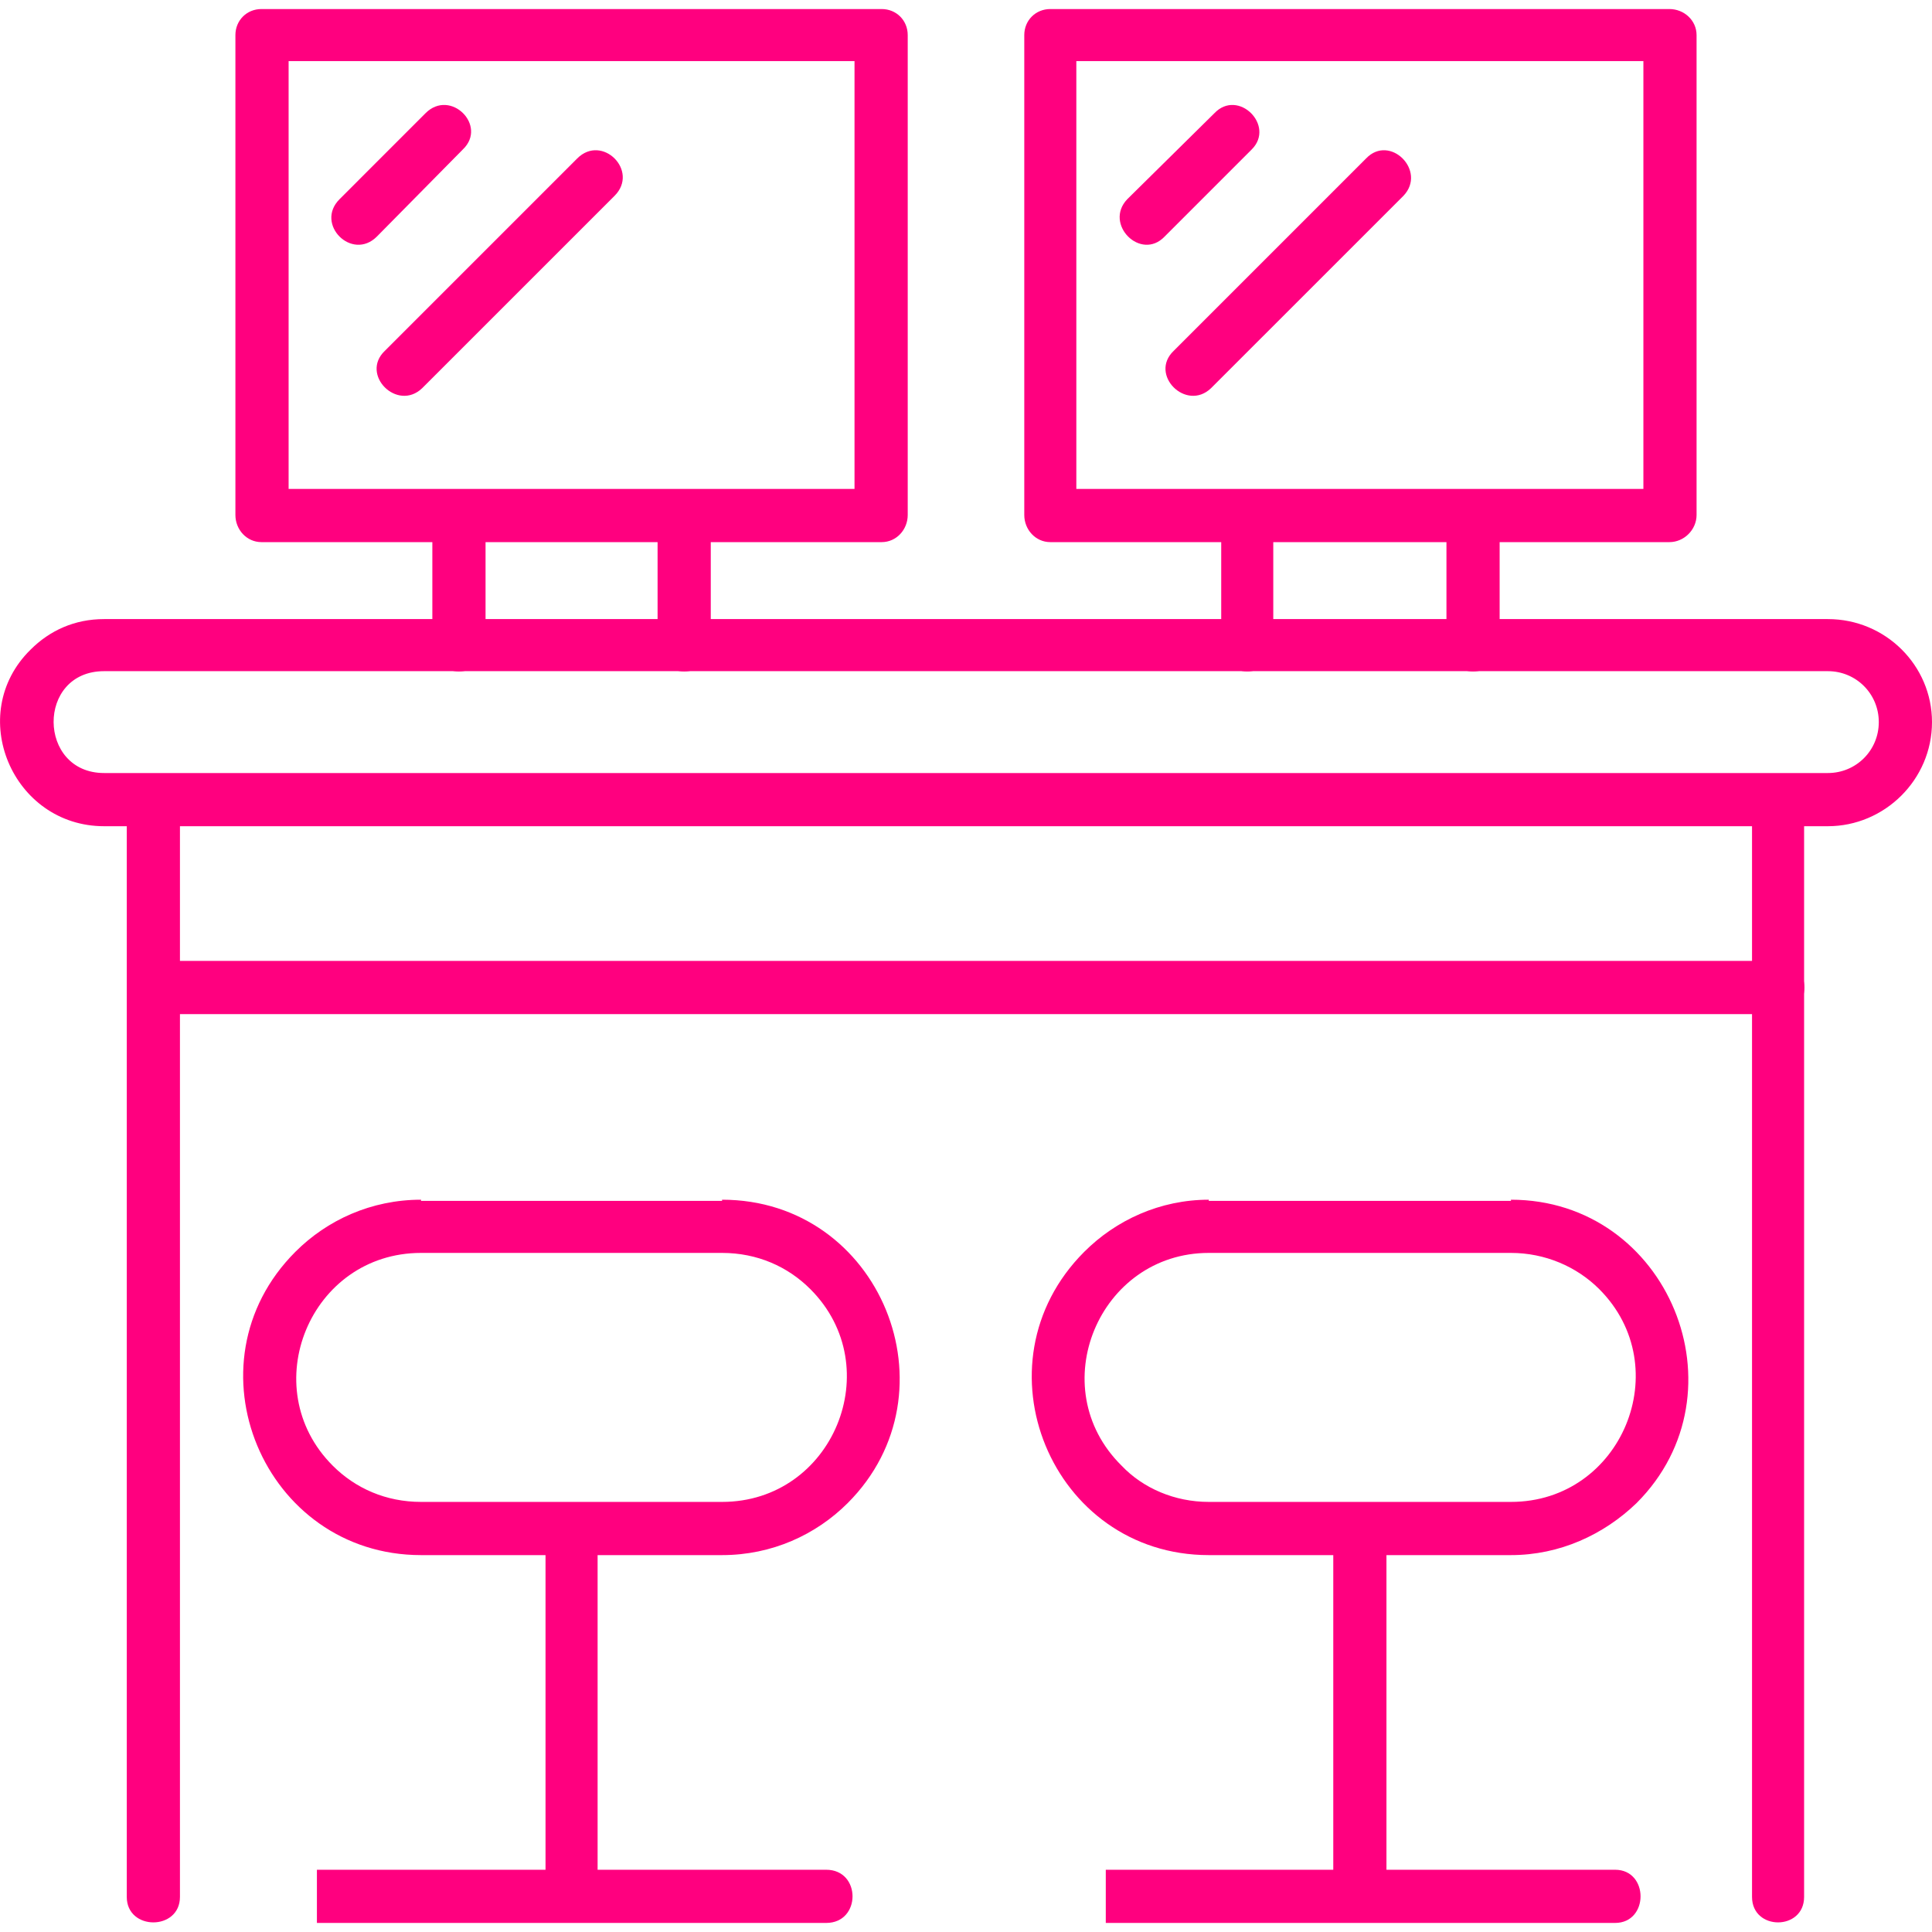 <svg width="91" height="91" viewBox="0 0 91 91" fill="none" xmlns="http://www.w3.org/2000/svg">
<g clip-path="url(#clip0_1360_132)">
<path d="M86.095 38.916H4.904C0.586 38.916 -1.653 33.639 1.439 30.6C2.345 29.694 3.518 29.16 4.904 29.16H86.095C88.814 29.16 91 31.346 91 34.012C91 36.73 88.761 38.916 86.095 38.916ZM4.904 36.411H86.095C87.428 36.411 88.494 35.344 88.494 34.012C88.494 32.679 87.428 31.613 86.095 31.613H4.904C1.706 31.613 1.759 36.411 4.904 36.411Z" fill="#FF007F"/>
<path d="M82.523 37.69C82.523 36.038 84.976 36.038 84.976 37.69V89.347C84.976 90.947 82.523 90.947 82.523 89.347V37.69Z" fill="#FF007F"/>
<path d="M8.476 89.347C8.476 90.947 5.971 90.947 5.971 89.347V37.69H8.476V45.26H83.75C85.403 45.26 85.403 47.766 83.75 47.766H8.476V89.347Z" fill="#FF007F"/>
<path d="M50.697 23.03H77.406V2.879H50.697V23.03ZM78.632 25.535H49.471C48.778 25.535 48.245 24.949 48.245 24.256V1.653C48.245 0.96 48.778 0.426 49.471 0.426H78.632C79.325 0.426 79.911 0.96 79.911 1.653V24.256C79.911 24.949 79.325 25.535 78.632 25.535Z" fill="#FF007F"/>
<path d="M59.973 30.387C59.973 32.039 57.521 32.039 57.521 30.387V24.256C57.521 22.657 59.973 22.657 59.973 24.256V30.387Z" fill="#FF007F"/>
<path d="M70.635 30.387C70.635 32.039 68.13 32.039 68.13 30.387V24.256C68.13 22.657 70.635 22.657 70.635 24.256V30.387Z" fill="#FF007F"/>
<path d="M57.201 5.331C58.321 4.158 60.08 5.917 58.96 7.037L54.856 11.142C53.736 12.315 51.977 10.555 53.096 9.383L57.201 5.331Z" fill="#FF007F"/>
<path d="M64.345 7.463C65.465 6.291 67.224 8.05 66.104 9.223L57.041 18.285C55.869 19.405 54.109 17.646 55.282 16.526L64.345 7.463Z" fill="#FF007F"/>
<path d="M71.168 73.248H56.935C49.525 73.248 45.793 64.238 51.071 58.961C52.563 57.468 54.642 56.508 56.935 56.508V56.562H71.168V56.508C78.579 56.508 82.31 65.571 77.086 70.796C75.54 72.288 73.461 73.248 71.168 73.248ZM56.935 70.742H71.168C76.393 70.742 79.005 64.398 75.327 60.72C74.26 59.654 72.768 59.014 71.168 59.014H56.935C51.764 59.014 49.098 65.358 52.83 69.036C53.843 70.103 55.335 70.742 56.935 70.742Z" fill="#FF007F"/>
<path d="M76.073 88.068C77.672 88.068 77.672 90.573 76.073 90.573H52.084V88.068H62.799V72.022C62.799 70.369 65.304 70.369 65.304 72.022V88.068H76.073Z" fill="#FF007F"/>
<path d="M34.011 73.248H19.831C12.421 73.248 8.636 64.238 13.914 58.961C15.406 57.468 17.485 56.508 19.831 56.508V56.562H34.011V56.508C41.475 56.508 45.153 65.571 39.929 70.796C38.436 72.288 36.357 73.248 34.011 73.248ZM19.831 70.742H34.011C39.236 70.742 41.848 64.398 38.169 60.72C37.103 59.654 35.664 59.014 34.011 59.014H19.831C14.607 59.014 11.994 65.358 15.673 69.036C16.739 70.103 18.178 70.742 19.831 70.742Z" fill="#FF007F"/>
<path d="M38.916 88.068C40.569 88.068 40.569 90.573 38.916 90.573H14.927V88.068H25.695V72.022C25.695 70.369 28.148 70.369 28.148 72.022V88.068H38.916Z" fill="#FF007F"/>
<path d="M13.594 23.03H40.249V2.879H13.594V23.03ZM41.528 25.535H12.315C11.621 25.535 11.088 24.949 11.088 24.256V1.653C11.088 0.96 11.621 0.426 12.315 0.426H41.528C42.221 0.426 42.755 0.96 42.755 1.653V24.256C42.755 24.949 42.221 25.535 41.528 25.535Z" fill="#FF007F"/>
<path d="M22.87 30.387C22.87 32.039 20.364 32.039 20.364 30.387V24.256C20.364 22.657 22.87 22.657 22.87 24.256V30.387Z" fill="#FF007F"/>
<path d="M33.478 30.387C33.478 32.039 30.973 32.039 30.973 30.387V24.256C30.973 22.657 33.478 22.657 33.478 24.256V30.387Z" fill="#FF007F"/>
<path d="M20.044 5.331C21.217 4.158 22.976 5.917 21.803 7.037L17.752 11.142C16.579 12.315 14.82 10.555 15.993 9.383L20.044 5.331Z" fill="#FF007F"/>
<path d="M27.188 7.463C28.361 6.291 30.12 8.05 28.947 9.223L19.884 18.285C18.712 19.405 16.952 17.646 18.125 16.526L27.188 7.463Z" fill="#FF007F"/>
</g>
<defs>
<clipPath id="clip0_1360_132">
<rect width="91" height="91" fill="white"/>
</clipPath>
</defs>
</svg>
